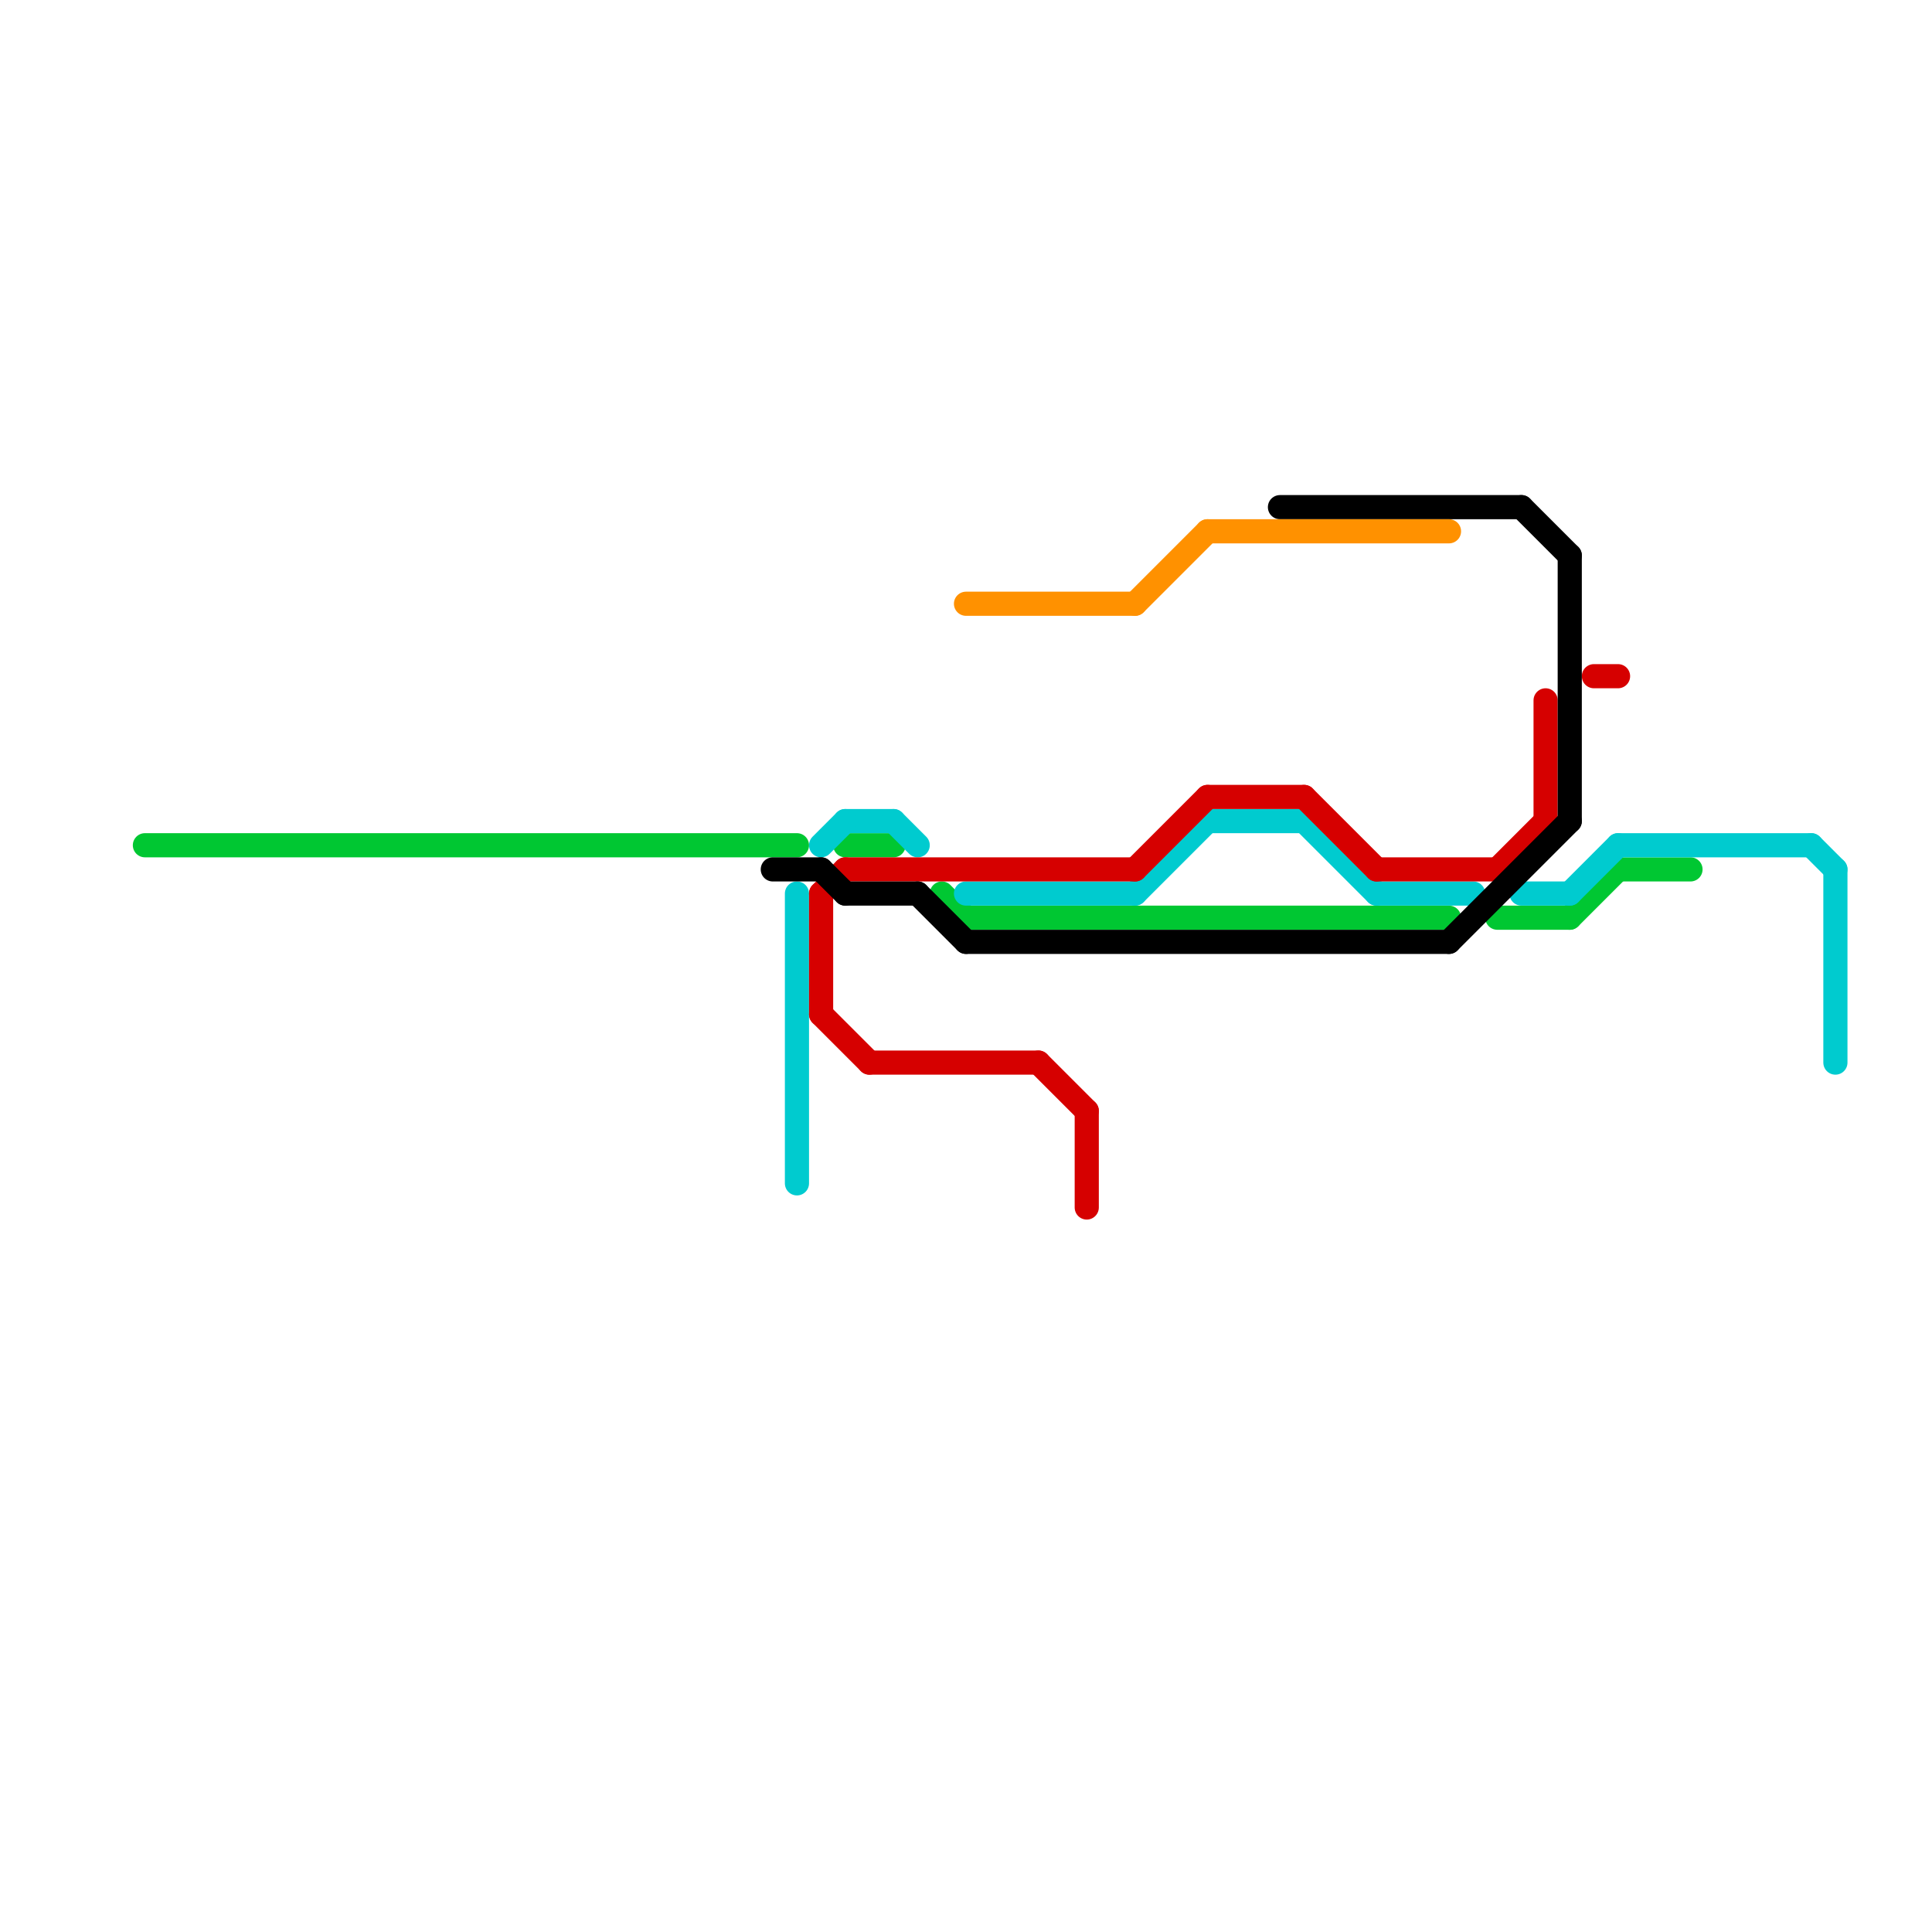 
<svg version="1.1" xmlns="http://www.w3.org/2000/svg" viewBox="0 0 80 80">
<style>text { font: 1px Helvetica; font-weight: 600; white-space: pre; dominant-baseline: central; } line { stroke-width: 1; fill: none; stroke-linecap: round; stroke-linejoin: round; } .c0 { stroke: #00c732 } .c1 { stroke: #00cbcf } .c2 { stroke: #d60000 } .c3 { stroke: #000000 } .c4 { stroke: #ff9100 } .w1 { stroke-width: 1; }</style><defs></defs><line class="c0 " x1="6" y1="35" x2="33" y2="35"/><line class="c0 " x1="62" y1="38" x2="65" y2="38"/><line class="c0 " x1="40" y1="38" x2="60" y2="38"/><line class="c0 " x1="35" y1="35" x2="37" y2="35"/><line class="c0 " x1="65" y1="38" x2="67" y2="36"/><line class="c0 " x1="67" y1="36" x2="70" y2="36"/><line class="c0 " x1="39" y1="37" x2="40" y2="38"/><line class="c1 " x1="50" y1="34" x2="54" y2="34"/><line class="c1 " x1="54" y1="34" x2="57" y2="37"/><line class="c1 " x1="33" y1="37" x2="33" y2="49"/><line class="c1 " x1="67" y1="35" x2="75" y2="35"/><line class="c1 " x1="76" y1="36" x2="76" y2="44"/><line class="c1 " x1="35" y1="34" x2="37" y2="34"/><line class="c1 " x1="34" y1="35" x2="35" y2="34"/><line class="c1 " x1="47" y1="37" x2="50" y2="34"/><line class="c1 " x1="57" y1="37" x2="61" y2="37"/><line class="c1 " x1="40" y1="37" x2="47" y2="37"/><line class="c1 " x1="75" y1="35" x2="76" y2="36"/><line class="c1 " x1="37" y1="34" x2="38" y2="35"/><line class="c1 " x1="65" y1="37" x2="67" y2="35"/><line class="c1 " x1="63" y1="37" x2="65" y2="37"/><line class="c2 " x1="34" y1="37" x2="35" y2="36"/><line class="c2 " x1="54" y1="33" x2="57" y2="36"/><line class="c2 " x1="35" y1="36" x2="47" y2="36"/><line class="c2 " x1="34" y1="37" x2="34" y2="42"/><line class="c2 " x1="47" y1="36" x2="50" y2="33"/><line class="c2 " x1="66" y1="28" x2="67" y2="28"/><line class="c2 " x1="36" y1="44" x2="43" y2="44"/><line class="c2 " x1="34" y1="42" x2="36" y2="44"/><line class="c2 " x1="43" y1="44" x2="45" y2="46"/><line class="c2 " x1="62" y1="36" x2="64" y2="34"/><line class="c2 " x1="64" y1="29" x2="64" y2="34"/><line class="c2 " x1="45" y1="46" x2="45" y2="50"/><line class="c2 " x1="50" y1="33" x2="54" y2="33"/><line class="c2 " x1="57" y1="36" x2="62" y2="36"/><line class="c3 " x1="32" y1="36" x2="34" y2="36"/><line class="c3 " x1="34" y1="36" x2="35" y2="37"/><line class="c3 " x1="63" y1="21" x2="65" y2="23"/><line class="c3 " x1="38" y1="37" x2="40" y2="39"/><line class="c3 " x1="60" y1="39" x2="65" y2="34"/><line class="c3 " x1="35" y1="37" x2="38" y2="37"/><line class="c3 " x1="65" y1="23" x2="65" y2="34"/><line class="c3 " x1="40" y1="39" x2="60" y2="39"/><line class="c3 " x1="53" y1="21" x2="63" y2="21"/><line class="c4 " x1="40" y1="25" x2="47" y2="25"/><line class="c4 " x1="50" y1="22" x2="60" y2="22"/><line class="c4 " x1="47" y1="25" x2="50" y2="22"/>
</svg>
